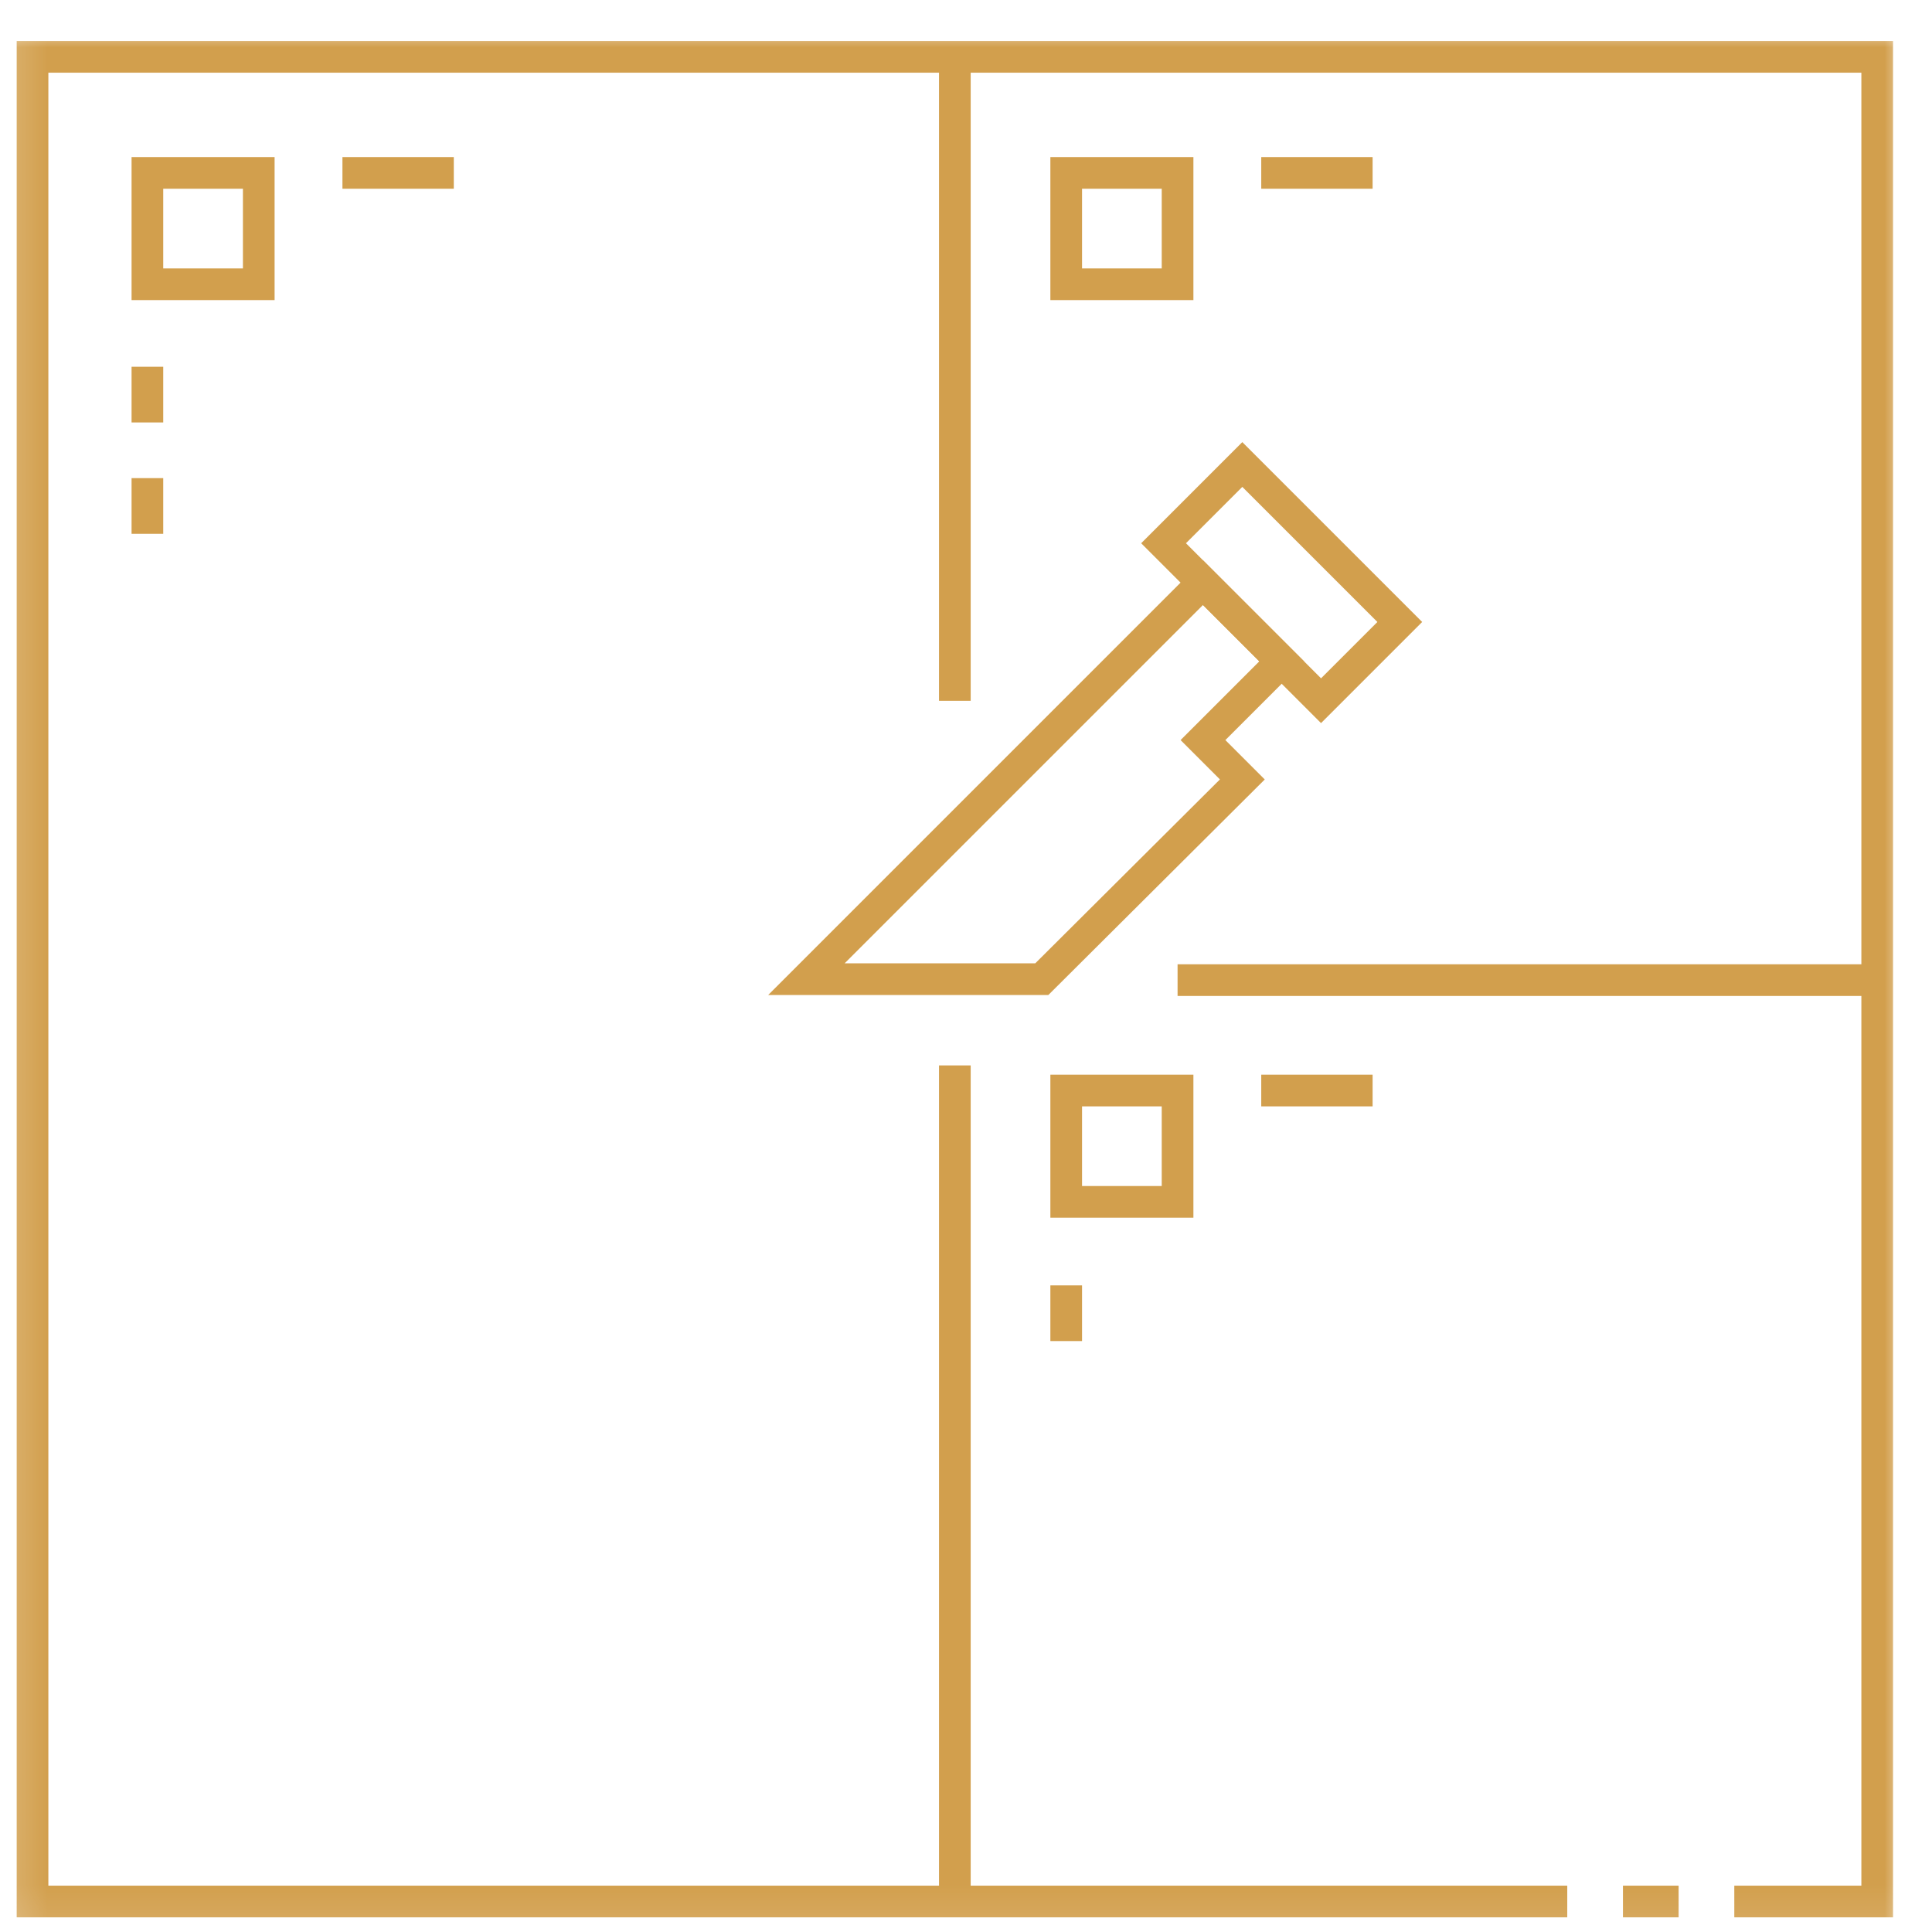 <svg width="61" height="61" viewBox="0 0 61 61" fill="none" xmlns="http://www.w3.org/2000/svg">
<g clip-path="url(#clip0_583_6717)">
<path d="M25.461 30.916H32.893L39.225 24.61L37.982 23.367L40.468 20.881L37.982 18.395L25.461 30.916Z" stroke="#D29F4D" stroke-miterlimit="10"/>
<path d="M41.71 22.124L36.738 17.152L39.224 14.666L44.196 19.638L41.71 22.124Z" stroke="#D29F4D" stroke-miterlimit="10"/>
<mask id="mask0_583_6717" style="mask-type:luminance" maskUnits="userSpaceOnUse" x="0" y="0" width="61" height="61">
<path d="M0.148 0.916H60.148V60.916H0.148V0.916Z" fill="white"/>
</mask>
<g mask="url(#mask0_583_6717)">
<path d="M49.484 60.037H1.027V1.795H59.27V60.037H54.758" stroke="#D29F4D" stroke-miterlimit="10"/>
<path d="M53 60.037H51.242" stroke="#D29F4D" stroke-miterlimit="10"/>
<path d="M30.148 33.639V60.037" stroke="#D29F4D" stroke-miterlimit="10"/>
<path d="M30.148 1.795V22.127" stroke="#D29F4D" stroke-miterlimit="10"/>
<path d="M37.18 30.946H59.27" stroke="#D29F4D" stroke-miterlimit="10"/>
</g>
<path d="M8.17 8.975H4.654V5.459H8.17V8.975Z" stroke="#D29F4D" stroke-miterlimit="10"/>
<path d="M10.812 5.459H14.328" stroke="#D29F4D" stroke-miterlimit="10"/>
<path d="M37.18 8.975H33.664V5.459H37.18V8.975Z" stroke="#D29F4D" stroke-miterlimit="10"/>
<path d="M39.822 5.459H43.338" stroke="#D29F4D" stroke-miterlimit="10"/>
<path d="M37.18 37.947H33.664V34.432H37.18V37.947Z" stroke="#D29F4D" stroke-miterlimit="10"/>
<path d="M39.822 34.432H43.338" stroke="#D29F4D" stroke-miterlimit="10"/>
<path d="M4.654 11.58V13.338" stroke="#D29F4D" stroke-miterlimit="10"/>
<path d="M4.654 15.096V16.854" stroke="#D29F4D" stroke-miterlimit="10"/>
<path d="M33.664 40.584V42.342" stroke="#D29F4D" stroke-miterlimit="10"/>
</g>
<defs>
<clipPath id="clip0_583_6717">
<rect width="60" height="60" fill="white" transform="translate(0.148 0.916)"/>
</clipPath>
</defs>
</svg>

